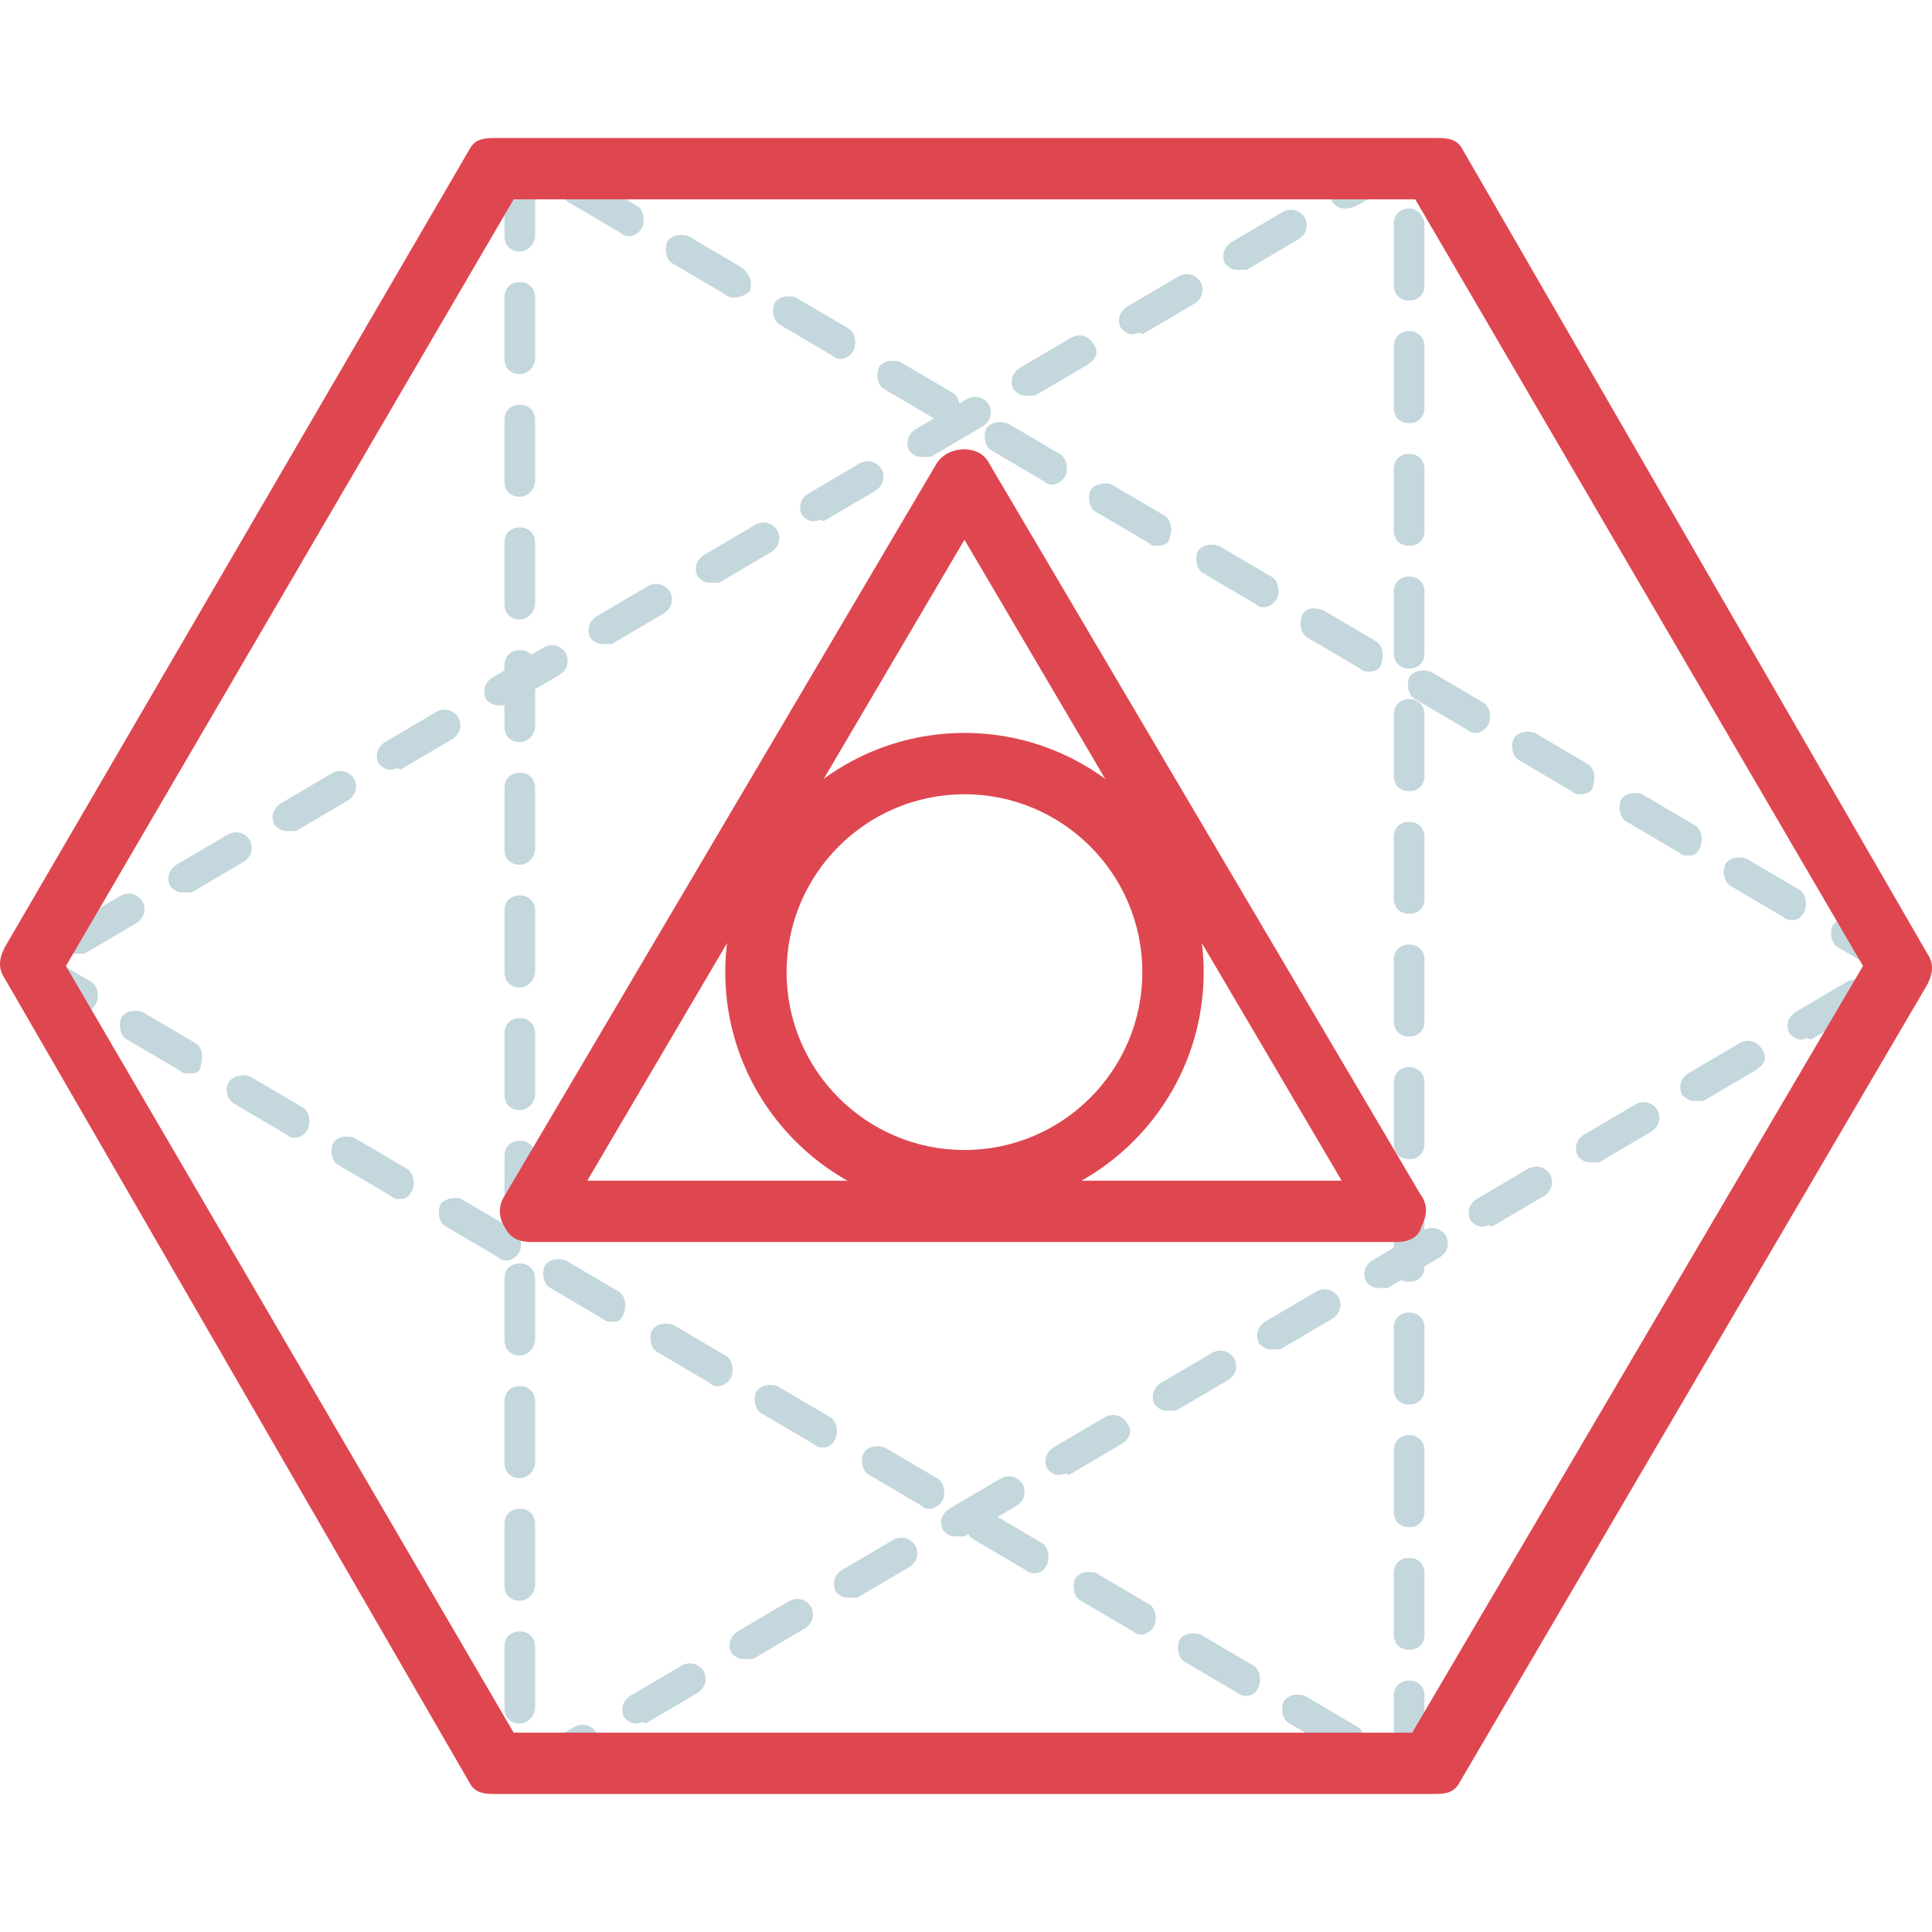 <svg xmlns="http://www.w3.org/2000/svg" xml:space="preserve" width="800" height="800" viewBox="0 0 504 504"><path d="M367.6 462.4c-2.4 0-4-1.6-4-4v-16c0-2.4 1.6-4 4-4s4 1.6 4 4v16c0 2.4-1.6 4-4 4zm-15.2-4c-.8 0-1.6 0-2.4-.8l-13.6-8c-1.6-.8-2.4-3.2-1.6-5.6.8-1.6 3.2-2.4 5.6-1.6l13.6 8c1.6.8 2.4 3.2 1.6 5.6 0 1.6-1.6 2.4-3.2 2.4zm-27.2-16c-.8 0-1.6 0-2.4-.8l-13.6-8c-1.6-.8-2.4-3.2-1.6-5.6.8-1.6 3.2-2.4 5.6-1.6l13.6 8c1.6.8 2.4 3.2 1.6 5.6-.8 1.6-1.6 2.4-3.2 2.4zm42.4-12c-2.4 0-4-1.6-4-4v-16c0-2.4 1.6-4 4-4s4 1.6 4 4v16c0 2.4-1.6 4-4 4zm-69.6-4c-.8 0-1.6 0-2.4-.8l-13.6-8c-1.6-.8-2.4-3.2-1.6-5.6.8-1.6 3.2-2.4 5.6-1.6l13.6 8c1.6.8 2.4 3.2 1.6 5.6-.8 1.6-2.4 2.4-3.2 2.4zm-28-16c-.8 0-1.6 0-2.4-.8l-13.6-8c-1.6-.8-2.4-3.2-1.6-5.6.8-1.6 4-2.4 5.6-1.6l13.6 8c1.6.8 2.4 3.2 1.6 5.6-.8 1.6-1.6 2.4-3.2 2.4zm97.6-12c-2.4 0-4-1.6-4-4v-16c0-2.4 1.6-4 4-4s4 1.6 4 4v16c0 2.4-1.6 4-4 4zm-124.8-4.8c-.8 0-1.6 0-2.4-.8l-13.6-8c-1.6-.8-2.4-3.2-1.6-5.6.8-1.6 3.2-2.4 5.6-1.6l13.6 8c1.6.8 2.4 3.2 1.6 5.6-.8 1.6-2.4 2.4-3.2 2.4zm-28-16c-.8 0-1.6 0-2.4-.8l-13.6-8c-1.6-.8-2.4-3.2-1.6-5.6.8-1.6 3.2-2.4 5.6-1.6l13.6 8c1.6.8 2.4 3.2 1.6 5.6-.8 1.6-1.6 2.4-3.2 2.4zm152.8-11.2c-2.4 0-4-1.6-4-4v-16c0-2.4 1.6-4 4-4s4 1.6 4 4v16c0 2.4-1.6 4-4 4zm-180-4.8c-.8 0-1.6 0-2.4-.8l-13.6-8c-1.6-.8-2.4-3.2-1.6-5.6.8-1.6 3.2-2.4 5.6-1.6l13.6 8c1.6.8 2.4 3.2 1.6 5.6-.8 1.6-2.4 2.4-3.2 2.4zm-28-16.8c-.8 0-1.6 0-2.4-.8l-13.6-8c-1.6-.8-2.4-3.2-1.6-5.6.8-1.6 3.2-2.4 5.6-1.6l13.6 8c1.6.8 2.4 3.2 1.6 5.6-.8 2.4-1.6 2.4-3.2 2.4zm208-10.4c-2.4 0-4-1.6-4-4v-16c0-2.4 1.6-4 4-4s4 1.6 4 4v16c0 2.4-1.6 4-4 4zm-235.2-5.6c-.8 0-1.6 0-2.4-.8l-13.6-8c-1.6-.8-2.4-3.2-1.6-5.6.8-1.6 4-2.4 5.6-1.6l13.6 8c1.6.8 2.4 3.2 1.6 5.6-.8 1.6-2.4 2.4-3.2 2.4zm-28-16c-.8 0-1.6 0-2.4-.8l-13.6-8c-1.6-.8-2.4-3.2-1.6-5.6.8-1.6 3.2-2.4 5.6-1.6l13.6 8c1.6.8 2.4 3.2 1.6 5.6-.8 1.6-1.6 2.4-3.2 2.4zm263.2-10.4c-2.4 0-4-1.6-4-4v-16c0-2.4 1.6-4 4-4s4 1.6 4 4v16c0 2.4-1.6 4-4 4zm-290.4-5.6c-.8 0-1.6 0-2.4-.8l-13.6-8c-2.4-1.6-2.4-4-1.6-5.6.8-1.6 4-2.4 5.6-1.6l13.6 8c1.6.8 2.4 3.2 1.6 5.6-.8 1.6-2.4 2.4-3.2 2.4zm-28-16.8c-.8 0-1.6 0-2.4-.8l-13.6-8c-1.6-.8-2.4-3.2-1.6-5.6.8-1.6 3.2-2.4 5.6-1.6l13.6 8c1.6.8 2.4 3.2 1.6 5.6 0 2.4-1.6 2.4-3.2 2.4zm318.4-9.6c-2.4 0-4-1.6-4-4v-16c0-2.4 1.6-4 4-4s4 1.6 4 4v16c0 2.4-1.6 4-4 4zM22 264c-.8 0-1.6 0-2.4-.8l-13.6-8c-1.6-.8-2.4-3.2-1.6-5.6.8-1.6 3.2-2.4 5.6-1.6l13.6 8c1.6.8 2.4 3.2 1.6 5.6-.8 1.6-2.4 2.4-3.2 2.4zm-2.4-15.2c-1.6 0-2.4-.8-3.2-1.6-.8-1.6-.8-4 1.6-5.6l13.6-8c1.6-.8 4-.8 5.6 1.6.8 1.6.8 4-1.6 5.6l-13.6 8h-2.4zm348-10.4c-2.4 0-4-1.6-4-4v-16c0-2.4 1.6-4 4-4s4 1.6 4 4v16c0 2.4-1.6 4-4 4zm-320-5.6c-1.6 0-2.4-.8-3.2-1.6-.8-1.6-.8-4 1.6-5.6l13.6-8c1.6-.8 4-.8 5.6 1.6.8 1.6.8 4-1.6 5.6l-13.6 8h-2.4zm27.2-16c-1.6 0-2.4-.8-3.2-1.6-.8-1.6-.8-4 1.6-5.6l13.6-8c1.6-.8 4-.8 5.6 1.6.8 1.6.8 4-1.6 5.6l-13.6 8h-2.4zm292.8-10.4c-2.4 0-4-1.6-4-4v-16c0-2.4 1.6-4 4-4s4 1.6 4 4v16c0 2.4-1.6 4-4 4zM102 200.8c-1.6 0-2.4-.8-3.2-1.6-.8-1.6-.8-4 1.6-5.6l13.6-8c1.6-.8 4-.8 5.6 1.6.8 1.6.8 4-1.6 5.6l-13.6 8c-.8-.8-1.6 0-2.4 0zm28-16.8c-1.6 0-2.4-.8-3.2-1.6-.8-1.6-.8-4 1.6-5.6l13.6-8c1.6-.8 4-.8 5.6 1.6.8 1.6.8 4-1.6 5.6l-13.6 8H130zm237.6-9.6c-2.4 0-4-1.6-4-4v-16c0-2.4 1.6-4 4-4s4 1.6 4 4v16c0 2.4-1.6 4-4 4zM157.2 168c-1.6 0-2.4-.8-3.2-1.6-.8-1.6-.8-4 1.6-5.6l13.6-8c1.6-.8 4-.8 5.6 1.6.8 1.6.8 4-1.6 5.6l-13.6 8h-2.4zm28-16c-1.6 0-2.4-.8-3.2-1.6-.8-1.6-.8-4 1.6-5.6l13.6-8c1.6-.8 4-.8 5.6 1.6.8 1.6.8 4-1.6 5.6l-13.6 8h-2.4zm182.4-9.6c-2.4 0-4-1.6-4-4v-16c0-2.4 1.6-4 4-4s4 1.6 4 4v16c0 2.4-1.6 4-4 4zM212.4 136c-1.6 0-2.4-.8-3.2-1.6-.8-1.6-.8-4 1.6-5.6l13.6-8c1.6-.8 4-.8 5.6 1.6.8 1.6.8 4-1.6 5.6l-13.6 8c-.8-.8-1.6 0-2.4 0zm28-16.8c-1.6 0-2.4-.8-3.2-1.6-.8-1.6-.8-4 1.6-5.6l13.6-8c1.6-.8 4-.8 5.6 1.6.8 1.6.8 4-1.6 5.6l-13.6 8h-2.4zm127.2-8.8c-2.4 0-4-1.6-4-4v-16c0-2.4 1.6-4 4-4s4 1.6 4 4v16c0 2.4-1.6 4-4 4zm-100-7.2c-1.6 0-2.4-.8-3.2-1.6-.8-1.6-.8-4 1.6-5.6l13.6-8c1.6-.8 4-.8 5.6 1.6s.8 4-1.6 5.6l-13.6 8h-2.4zm28-16c-1.6 0-2.4-.8-3.2-1.6-.8-1.6-.8-4 1.6-5.6l13.6-8c1.6-.8 4-.8 5.6 1.6.8 1.6.8 4-1.6 5.6l-13.6 8c-.8-.8-1.6 0-2.4 0zm72-8.8c-2.4 0-4-1.6-4-4v-16c0-2.4 1.6-4 4-4s4 2.4 4 4v16c0 2.4-1.6 4-4 4zm-44.8-8c-1.6 0-2.4-.8-3.2-1.6-.8-1.6-.8-4 1.6-5.6l13.6-8c1.6-.8 4-.8 5.6 1.6.8 1.6.8 4-1.6 5.6l-13.6 8h-2.4zm28-16c-1.6 0-2.4-.8-3.2-1.6-.8-1.6-.8-4 1.6-5.6l13.6-8c1.6-.8 2.4-.8 4 0s2.4 2.4 2.4 3.2c0 1.6-.8 3.2-2.4 4L354 53.6c-1.6.8-2.4.8-3.2.8z" style="fill:#c3d7dd"/><path d="M138.8 465.6c-.8 0-1.6 0-1.6-.8-1.6-.8-2.4-2.4-2.4-3.2 0-1.6.8-3.2 2.4-4l12.8-7.2c1.6-.8 4-.8 5.6 1.6.8 1.6.8 4-1.6 5.6l-13.6 8h-1.6zm27.2-16c-1.6 0-2.4-.8-3.2-1.6-.8-1.6-.8-4 1.6-5.6l13.6-8c1.6-.8 4-.8 5.6 1.6.8 1.6.8 4-1.6 5.6l-13.6 8c-.8-.8-1.6 0-2.4 0zm-30.4 0c-2.4 0-4-1.6-4-4v-16c0-2.4 1.6-4 4-4s4 1.6 4 4v16c0 1.6-1.6 4-4 4zm58.4-16.8c-1.6 0-2.4-.8-3.2-1.6-.8-1.6-.8-4 1.6-5.6l13.6-8c1.6-.8 4-.8 5.6 1.6.8 1.6.8 4-1.6 5.6l-13.6 8H194zm-58.4-15.2c-2.4 0-4-1.6-4-4v-16c0-2.4 1.6-4 4-4s4 1.6 4 4v16c0 1.6-1.6 4-4 4zm85.6-.8c-1.6 0-2.4-.8-3.2-1.6-.8-1.6-.8-4 1.6-5.6l13.6-8c1.6-.8 4-.8 5.6 1.6.8 1.6.8 4-1.6 5.6l-13.6 8h-2.4zm28-16c-1.6 0-2.4-.8-3.2-1.6-.8-1.6-.8-4 1.6-5.6l13.6-8c1.6-.8 4-.8 5.6 1.6.8 1.6.8 4-1.6 5.6l-13.6 8h-2.4zm-113.6-15.2c-2.4 0-4-1.6-4-4v-16c0-2.4 1.6-4 4-4s4 1.6 4 4v16c0 1.6-1.6 4-4 4zm140.8-.8c-1.6 0-2.4-.8-3.2-1.6-.8-1.6-.8-4 1.6-5.6l13.6-8c1.6-.8 4-.8 5.6 1.6s.8 4-1.6 5.6l-13.6 8c-.8-.8-1.6 0-2.4 0zm28-16.8c-1.6 0-2.4-.8-3.2-1.6-.8-1.6-.8-4 1.6-5.6l13.6-8c1.6-.8 4-.8 5.6 1.6.8 1.6.8 4-1.6 5.6l-13.6 8h-2.4zm-168.8-14.4c-2.4 0-4-1.6-4-4v-16c0-2.4 1.6-4 4-4s4 1.6 4 4v16c0 1.6-1.6 4-4 4zm196-1.6c-1.6 0-2.4-.8-3.2-1.6-.8-1.6-.8-4 1.6-5.6l13.6-8c1.6-.8 4-.8 5.6 1.6.8 1.6.8 4-1.6 5.6l-13.6 8h-2.4zm28-16c-1.6 0-2.4-.8-3.2-1.6-.8-1.6-.8-4 1.6-5.6l13.6-8c1.6-.8 4-.8 5.6 1.6.8 1.6.8 4-1.6 5.6l-13.6 8h-2.4zm-224-14.4c-2.4 0-4-1.6-4-4v-16c0-2.4 1.6-4 4-4s4 1.6 4 4v16c0 1.6-1.6 4-4 4zm251.2-1.6c-1.6 0-2.4-.8-3.2-1.6-.8-1.6-.8-4 1.6-5.6l13.6-8c1.6-.8 4-.8 5.6 1.6.8 1.6.8 4-1.6 5.6l-13.6 8c-.8-.8-1.6 0-2.4 0zm28-16.8c-1.6 0-2.4-.8-3.2-1.6-.8-1.6-.8-4 1.6-5.6l13.6-8c1.6-.8 4-.8 5.6 1.6.8 1.6.8 4-1.6 5.6l-13.6 8h-2.4zm-279.2-13.6c-2.4 0-4-1.6-4-4v-16c0-2.4 1.6-4 4-4s4 1.6 4 4v16c0 1.6-1.6 4-4 4zm306.4-2.4c-1.6 0-2.4-.8-3.2-1.6-.8-1.6-.8-4 1.6-5.6l13.6-8c1.6-.8 4-.8 5.6 1.6s.8 4-1.6 5.6l-13.6 8H442zm28-16c-1.6 0-2.4-.8-3.2-1.6-.8-1.6-.8-4 1.6-5.6l13.6-8c1.6-.8 4-.8 5.6 1.6.8 1.6.8 4-1.6 5.6l-13.6 8c-1.6-.8-1.6 0-2.4 0zm-334.4-13.6c-2.4 0-4-1.6-4-4v-16c0-2.4 1.6-4 4-4s4 1.6 4 4v16c0 1.6-1.6 4-4 4zm360-1.6c-.8 0-1.6 0-2.4-.8l-13.6-8c-1.6-.8-2.4-3.2-1.6-5.6.8-1.6 3.2-2.4 5.6-1.6l13.6 8c1.6.8 2.4 3.2 1.6 5.6-.8 1.6-2.4 2.4-3.2 2.4zm-28-16c-.8 0-1.6 0-2.4-.8l-13.6-8c-1.6-.8-2.4-3.2-1.6-5.6.8-1.6 3.2-2.4 5.6-1.6l13.6 8c1.6.8 2.4 3.2 1.6 5.6-.8 1.6-1.6 2.4-3.2 2.4zm-332-14.4c-2.4 0-4-1.6-4-4v-16c0-2.4 1.6-4 4-4s4 1.6 4 4v16c0 1.6-1.6 4-4 4zm304.8-2.4c-.8 0-1.6 0-2.4-.8l-13.6-8c-1.6-.8-2.4-3.2-1.6-5.6.8-1.6 3.2-2.4 5.6-1.6l13.6 8c1.6.8 2.4 3.2 1.6 5.6s-2.4 2.4-3.2 2.4zm-28-16c-.8 0-1.6 0-2.4-.8l-13.6-8c-1.6-.8-2.4-3.2-1.6-5.6.8-1.6 3.2-2.4 5.6-1.6l13.6 8c1.6.8 2.4 3.2 1.6 5.6 0 1.6-1.6 2.4-3.2 2.4zm-276.8-13.6c-2.4 0-4-1.6-4-4v-16c0-2.4 1.6-4 4-4s4 1.6 4 4v16c0 1.6-1.6 4-4 4zm249.6-2.4c-.8 0-1.6 0-2.4-.8l-13.6-8c-1.6-.8-2.4-3.2-1.6-5.6.8-1.6 3.2-2.4 5.6-1.6l13.6 8c1.6.8 2.4 3.2 1.6 5.6-.8 1.6-2.4 2.4-3.2 2.4zm-28-16c-.8 0-1.6 0-2.4-.8l-13.6-8c-1.6-.8-2.4-3.2-1.6-5.6s3.2-2.4 5.6-1.6l13.6 8c1.6.8 2.4 3.2 1.6 5.6 0 1.6-1.6 2.4-3.2 2.4zm-221.6-13.6c-2.4 0-4-1.6-4-4v-16c0-2.4 1.6-4 4-4s4 1.6 4 4v16c0 1.6-1.6 4-4 4zm194.4-3.2c-.8 0-1.6 0-2.4-.8l-13.6-8c-1.6-.8-2.4-3.2-1.6-5.6.8-1.6 3.2-2.4 5.6-1.6l13.6 8c1.6.8 2.4 3.2 1.6 5.6-.8 1.6-2.4 2.4-3.2 2.4zm-28-16c-.8 0-1.6 0-2.4-.8l-13.6-8c-1.6-.8-2.4-3.2-1.6-5.6.8-1.6 4-2.4 5.6-1.6l13.6 8c1.6.8 2.4 3.2 1.6 5.6 0 1.6-1.6 2.4-3.2 2.4zm-166.4-12.8c-2.4 0-4-1.6-4-4v-16c0-2.4 1.6-4 4-4s4 1.6 4 4v16c0 1.6-1.6 4-4 4zm139.2-3.2c-.8 0-1.6 0-2.4-.8l-13.6-8c-1.6-.8-2.4-3.2-1.6-5.6.8-1.6 3.2-2.4 5.6-1.6l13.6 8c1.6.8 2.4 3.2 1.6 5.6-.8 1.6-2.4 2.4-3.2 2.4zm-28-16c-.8 0-1.6 0-2.4-.8l-13.6-8c-1.6-.8-2.4-3.2-1.6-5.6.8-1.6 3.2-2.4 5.6-1.6l13.6 8c1.6.8 2.4 3.2 1.6 5.6 0 1.6-1.6 2.4-3.2 2.4zM135.6 97.6c-2.4 0-4-1.6-4-4v-16c0-2.4 1.6-4 4-4s4 1.6 4 4v16c0 1.6-1.6 4-4 4zm84-4c-.8 0-1.6 0-2.4-.8l-13.6-8c-1.6-.8-2.4-3.2-1.6-5.6.8-1.6 3.2-2.4 5.6-1.6l13.6 8c1.6.8 2.4 3.2 1.6 5.6-.8 1.6-2.4 2.4-3.2 2.4zm-28-16c-.8 0-1.6 0-2.4-.8l-13.6-8c-1.6-.8-2.4-3.2-1.6-5.6.8-1.6 3.2-2.4 5.6-1.6l13.6 8c2.4 1.6 3.2 4 2.4 6.4-.8.8-2.4 1.6-4 1.6zm-56-12c-2.4 0-4-1.6-4-4v-16c0-2.4 1.6-4 4-4s4 1.6 4 4v16c0 1.6-1.6 4-4 4zm28.8-4c-.8 0-1.6 0-2.4-.8l-13.6-8c-1.6-.8-2.4-3.2-1.6-5.6.8-1.6 4-2.4 5.6-1.6l13.6 8c1.6.8 2.4 3.2 1.6 5.6-.8 1.6-2.4 2.4-3.2 2.4z" style="fill:#c3d7dd"/><path d="M373.2 468H130c-3.2 0-5.6 0-7.2-2.4L1.2 255.2c-1.6-2.4-1.6-4.8 0-8L122.8 38.4c1.6-2.4 4-2.4 7.2-2.4h244c3.2 0 5.6 0 7.2 2.4l121.6 210.4c1.6 2.4 1.6 4.8 0 8L380.4 465.6c-1.6 2.4-4 2.4-7.2 2.4zM134 452h234.4L486 252 369.2 52H134L17.2 252 134 452z" style="fill:#df4750"/><path d="M364.4 324H138.8c-3.2 0-5.6-.8-7.2-4-1.6-2.4-1.6-5.6 0-8l112.8-191.2c3.2-4.8 11.2-4.8 13.6 0L370.8 312c1.6 2.4 1.6 4.8 0 8-.8 3.2-4 4-6.4 4zm-211.2-16H350l-98.4-167.2L153.2 308z" style="fill:#df4750"/><path d="M251.6 316c-34.4 0-62.4-28-62.4-62.4s28-62.4 62.4-62.4 62.4 28 62.4 62.4-28 62.4-62.4 62.4zm0-108.8c-25.6 0-46.4 20.8-46.4 46.4S226 300 251.6 300s46.4-20.8 46.4-46.4-20.8-46.4-46.4-46.4z" style="fill:#df4750"/></svg>
